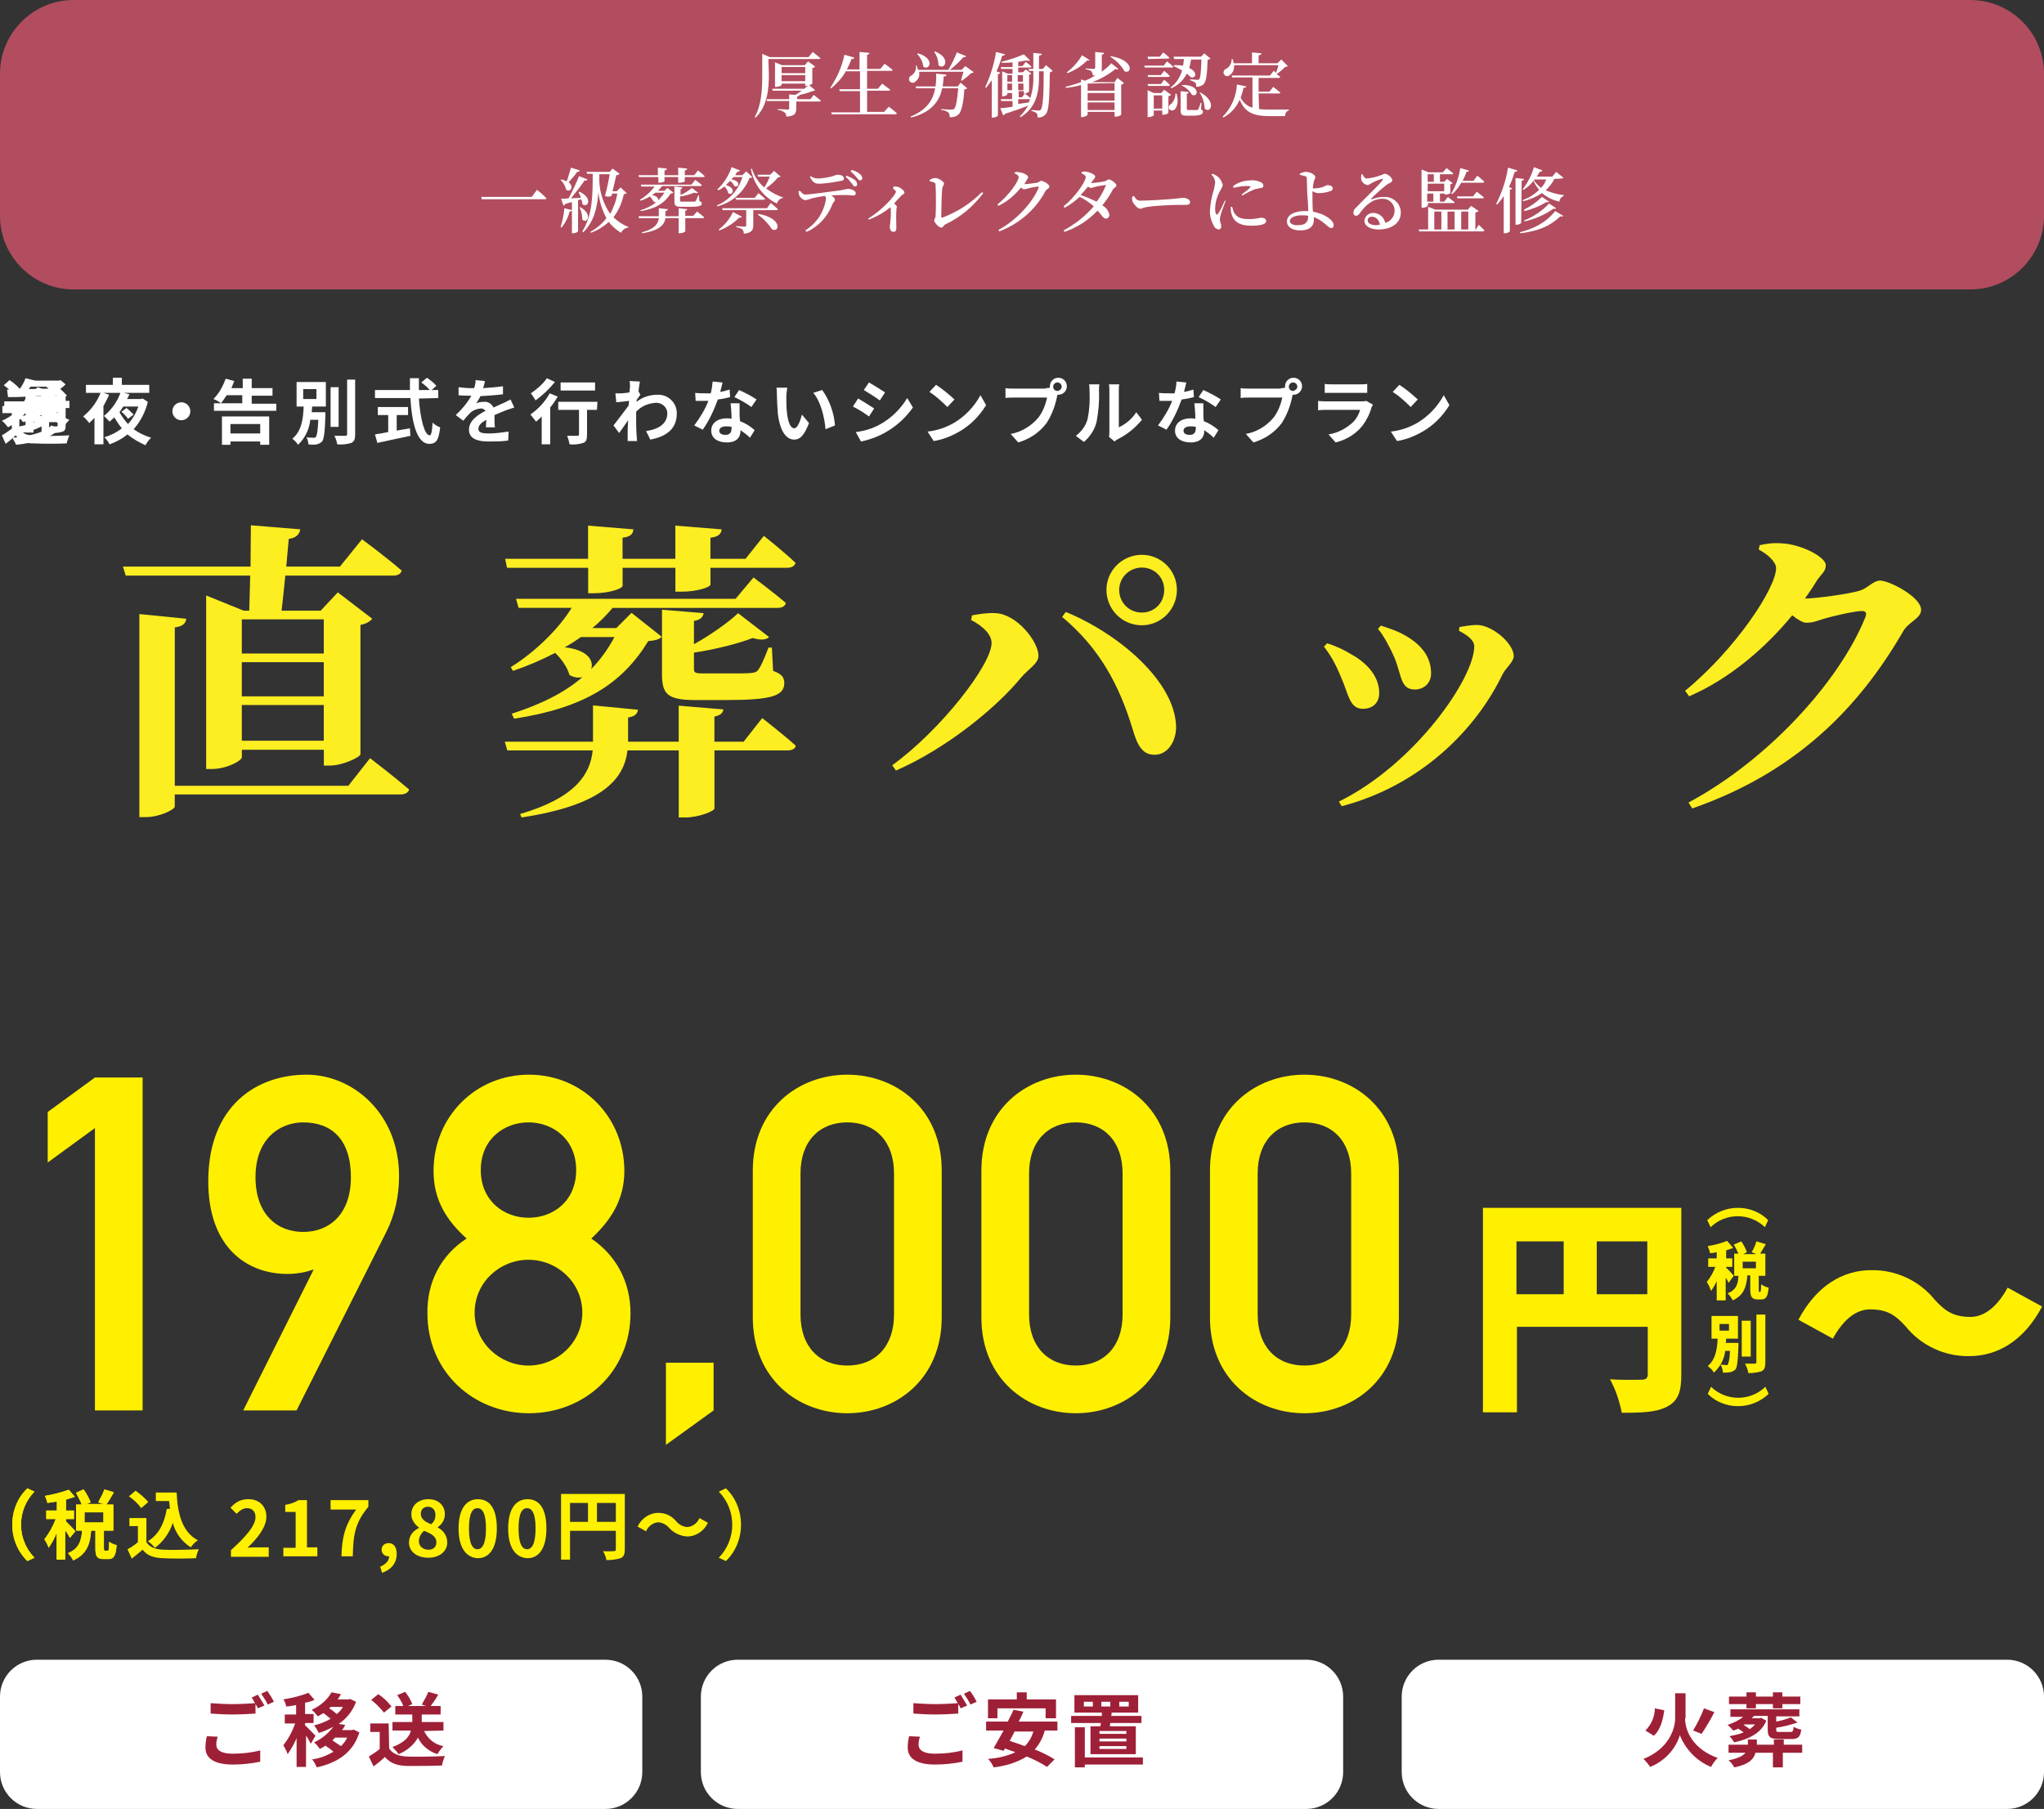 <?xml version="1.0" encoding="UTF-8"?><svg id="_レイヤー_1" xmlns="http://www.w3.org/2000/svg" width="432.8" height="383.1" viewBox="0 0 432.8 383.1"><rect x="0" y="0" width="432.8" height="383.1" fill="#333333" stroke="none"/><path d="m52.78,129.33c.07-2.1.13-4.73.2-7.43h-26.36l-.59-1.91h27.02c0-2.96.07-6.05.07-8.74l10.45.85c-.13,1.12-.99,1.84-2.43,2.04l-.53,5.85h11.37l4.67-5.78s5.26,3.88,8.41,6.64c-.2.72-.85,1.05-1.84,1.05h-22.81c-.26,2.63-.53,5.26-.79,7.43h8.28l3.62-3.88,7.3,5.59c-.39.53-1.25,1.05-2.5,1.31v27.41c-.07.59-3.75,2.37-6.44,2.37h-1.31v-3.35h-17.36v1.58c0,.72-3.16,2.5-6.38,2.5h-1.18v-36.75l7.95,3.22s1.18,0,1.18,0Zm25.57,31.23s5.13,3.94,8.28,6.64c-.2.72-.92,1.05-1.84,1.05h-47.79v2.56c0,.66-3.29,2.24-6.11,2.24h-1.38v-43l9.93.99c-.13.92-.59,1.58-2.43,1.84v33.53h36.75l4.6-5.85h-.01Zm-27.15-29.39v7.23h17.36v-7.23h-17.36Zm0,16.3h17.36v-7.23h-17.36v7.23Zm17.36,9.4v-7.56h-17.36v7.56h17.36Z" fill="#fcee21" stroke-width="0"/><path d="m161.4,152.08s4.4,3.42,7.1,5.85c-.13.72-.85.99-1.84.99h-15.38v12.29c0,.59-3.42,1.91-6.11,1.91h-1.45v-14.2h-10.85c-.72,5.98-5.13,11.57-22.42,14.2l-.33-.72c11.64-3.42,14.86-8.35,15.38-13.48h-18.08l-.53-1.84h18.67v-7.69l9.53.92c-.13.85-.66,1.45-2.1,1.64v5.13h10.72v-7.63l9.47.79c-.13.72-.53,1.25-1.91,1.51v5.33h6.18l3.94-5h.01Zm-54.04-31.82l-.39-1.91h17.55v-7.03l9.6.79c-.07.92-.59,1.58-2.3,1.77v4.47h11.18v-7.03l9.8.79c-.07.92-.66,1.58-2.37,1.77v4.47h7.43l3.88-4.87s4.21,3.35,6.71,5.72c-.2.72-.85,1.05-1.84,1.05h-16.17v3.55c0,.53-2.76,1.51-6.18,1.51h-1.25v-5.06h-11.18v3.81c0,.59-2.83,1.58-6.11,1.58h-1.18v-5.39h-17.18Zm52.2,2.04s4.21,3.16,6.84,5.39c-.13.72-.85,1.05-1.78,1.05h-34.91c-1.25,1.51-2.7,2.96-4.27,4.27h5.06l3.22-3.22,6.38,5.06c-.46.59-1.38.79-2.83.92-5.52,9.01-13.48,14.14-28.4,16.44l-.53-1.05c6.11-1.97,11.11-4.4,14.99-7.76-.79.2-1.78.13-2.76-.46-.39-1.58-1.71-3.42-3.02-4.67-2.89,1.51-5.98,2.83-8.94,3.81l-.46-.79c5-3.09,10.12-8.02,12.89-12.56h-11.24l-.53-1.91h46.48l3.81-4.54v.02Zm-36.55,12.62c-1.12.79-2.24,1.51-3.42,2.17,4.93.53,6.18,2.89,5.59,4.6,1.91-1.91,3.55-4.21,4.93-6.77,0,0-7.1,0-7.1,0Zm25.97-5.06c-.13.85-.72,1.45-2.04,1.64v4.93c3.55-1.97,7.36-4.67,9.34-6.57l6.57,5.06c-.59.59-1.71.72-3.48.2-3.02,1.18-7.96,2.43-12.43,3.09v3.42c0,.85.26.99,2.1.99h5.26c1.91,0,3.75,0,4.54-.07.72-.07,1.18-.13,1.58-.53.59-.66,1.45-2.56,2.3-4.87h.72l.26,4.93c1.84.66,2.37,1.38,2.37,2.56,0,2.76-2.69,3.62-12.56,3.62h-6.18c-6.05,0-7.16-1.25-7.16-5.59v-13.54l8.81.72h0Z" fill="#fcee21" stroke-width="0"/><path d="m205.62,131.31l.2-.99c1.31-.26,3.42-.59,5.06-.46,4.54.26,9.01,6.11,9.01,9.01,0,1.64-2.04,2.76-3.55,4.47-5.59,6.84-16.24,15.32-26.63,19.85l-.79-1.12c10.26-7.43,21.04-21.3,21.04-25.9,0-1.84-1.91-3.62-4.34-4.87h0Zm38.92,28.53c-2.7.07-3.75-2.1-4.73-5.46-2.83-9.34-7.03-17.16-14.92-23.73l.79-1.05c11.18,4.6,22.94,14.59,23.34,24.06.13,3.29-1.78,6.18-4.47,6.18h0Zm-10.26-34.91c0-4.08,3.35-7.43,7.49-7.43s7.43,3.35,7.43,7.43-3.29,7.49-7.43,7.49-7.49-3.35-7.49-7.49Zm2.7,0c0,2.69,2.1,4.8,4.8,4.8s4.73-2.1,4.73-4.8-2.1-4.73-4.73-4.73-4.8,2.1-4.8,4.73Z" fill="#fcee21" stroke-width="0"/><path d="m280.34,136.96l.66-.72c1.97.59,3.94,1.58,5.06,2.3,3.75,2.04,5.98,5,5.98,8.22,0,1.91-1.18,3.35-3.48,3.35-2.89,0-3.02-3.22-4.67-6.84-1.12-2.76-2.3-4.73-3.55-6.31h0Zm3.75,33.79l-.59-.99c16.04-7.89,28.66-26.1,28.66-32.87,0-1.25-1.31-2.3-3.22-3.29l.07-.79c.98-.2,2.56-.46,3.75-.46,3.35.07,7.76,4.01,7.76,6.57,0,1.31-1.71,2.5-2.43,4.01-5.59,11.57-17.22,23.4-33.99,27.81h-.01Zm7.69-37.54l.59-.72c2.04.66,3.68,1.18,5.52,2.3,3.09,1.84,5.13,4.34,5.13,7.82,0,2.24-1.71,3.42-3.42,3.42-3.09,0-2.76-2.89-4.34-6.77-.79-1.84-2.37-4.86-3.48-6.05h0Z" fill="#fcee21" stroke-width="0"/><path d="m393.89,125.06c1.64-.53,2.76-2.1,4.21-2.1,1.97,0,8.68,3.48,8.68,6.18,0,1.84-2.56,2.5-3.75,4.47-9.66,16.76-23.21,30.11-44.71,37.6l-.79-1.25c16.7-8.94,31.95-25.57,37.47-39.31.33-.92,0-1.25-.79-1.25-1.38,0-6.11,1.05-8.02,1.64-1.38.46-2.43.85-3.68.85-.79,0-1.84-.66-3.02-1.58-5.72,6.97-13.34,13.48-21.83,17.16l-.85-1.18c10.65-8.74,19.26-21.76,19.26-25.97,0-1.25-1.58-2.83-3.68-3.94l.2-.92c1.25-.26,2.43-.53,4.6-.4,4.34.2,9.4,2.96,9.4,4.6,0,1.45-.85,1.71-1.97,3.42-.72,1.25-1.58,2.43-2.43,3.68,2.3,0,9.86-1.05,11.7-1.71h0Z" fill="#fcee21" stroke-width="0"/><path d="m11.1,86.5c1,1,2.2,1.9,3.6,2.4-.4.4-.8.9-1.2,1.4-1.8-.9-3.3-2.2-4.4-3.8h-3c-.4.6-.8,1.1-1.3,1.6,1.1-.2,2.1-.6,3.1-1.2l1.4.7c-1.3.8-2.8,1.4-4.4,1.8-.2-.2-.4-.5-.6-.7-.8.7-1.7,1.3-2.6,1.8-.4-.5-.8-1-1.3-1.4,1.4-.6,2.6-1.4,3.6-2.6H.9v-1.5h4.2c.2-.3.3-.6.5-1-1.5.1-2.8.1-3.9.1l-.2-1.6h2.6c.5-.7,1-1.5,1.3-2.4l2,.5c-.4.6-.9,1.2-1.3,1.8,1.3,0,2.7-.1,4.2-.1-.4-.3-.7-.6-1.1-.9l1.4-.8c1.3.9,2.5,2,3.6,3.2l-1.5.9c-.3-.3-.6-.7-.9-1-1.4.1-2.8.1-4.2.2-.1.4-.3.7-.4,1h7.5v1.5l-3.6.1c0-.1,0,0,0,0Zm1.4,4.4c-1.9,2-5.3,2.9-9.1,3.3-.2-.5-.5-1-.8-1.5,3.5-.3,6.7-1,8.3-2.6,0,0,1.6.8,1.6.8Zm-2-1.6c-1.8,1.2-3.8,2.1-6,2.4-.2-.5-.6-.9-.9-1.3,1.9-.3,3.8-.9,5.5-1.8,0,0,1.4.7,1.4.7Z" fill="#fff" stroke-width="0"/><path d="m2.6,322.9c0-2.9,1.1-5.7,3.2-7.7l1.5.7c-3.8,3.9-3.8,10.1,0,14l-1.5.7c-2.1-2-3.2-4.8-3.2-7.7Z" fill="#fff000" stroke-width="0"/><path d="m14.8,325.7c-.3-.6-.6-1.1-1-1.6v6.2h-1.8v-5.7c-.4,1.1-1,2.2-1.7,3.2-.2-.6-.5-1.2-.9-1.8,1-1.3,1.8-2.7,2.4-4.3h-2v-1.8h2.3v-1.9c-.7.1-1.3.2-2,.3-.1-.5-.3-1-.5-1.5,1.7-.3,3.4-.7,5-1.3l1.3,1.5c-.6.2-1.3.4-1.9.6v2.3h1.7v1.8h-1.7v.5c.4.4,1.7,1.7,2,2.1l-1.2,1.4h0Zm8,2.8c.2,0,.3-.2.3-1.9.5.3,1,.6,1.6.7-.2,2.3-.6,2.9-1.7,2.9h-1.1c-1.4,0-1.7-.6-1.7-2.2v-3.8h-.9c-.2,2.8-.9,5-3.8,6.3-.3-.6-.7-1.1-1.1-1.5,2.4-1,2.8-2.7,3-4.8h-1.3v-5.5h1.2c-.3-.9-.8-1.7-1.2-2.5l1.6-.7c.6.8,1.1,1.8,1.5,2.7l-1,.4h3.8l-1.2-.4c.5-.9,1-1.8,1.3-2.7l2,.6c-.5.9-1.1,1.9-1.6,2.6h1.5v5.5h-2v3.8c0,.3.1.5.2.5h.6Zm-.9-8.2h-4v2.2h4v-2.2Z" fill="#fff000" stroke-width="0"/><path d="m4.1,90.8c.6,1,1.6,1.4,3.2,1.5,1.8.1,5.3,0,7.4-.1-.3.6-.4,1.1-.6,1.7-1.8.1-5,.1-6.9,0-1.5.1-2.9-.5-3.9-1.7-.6.6-1.3,1.2-2.1,1.8l-.8-1.8c.7-.4,1.4-.9,2.1-1.4v-3.3H.5v-1.5h3.6v4.8Zm-.8-6.8c-.7-.9-1.6-1.8-2.5-2.4l1.2-1.1c1,.6,1.8,1.4,2.6,2.3l-1.3,1.2Zm3.8,7.6h-1.7v-7.7h3.4c-.7-.3-1.4-.6-2-.9l1.2-1c.5.2,1.2.4,1.8.7.4-.2.8-.5,1.2-.8h-5.4v-1.3h6.9l.3-.1,1.1.9c-.8.8-1.7,1.4-2.7,2,.3.2.6.3.9.5h1.8v6.2c0,.7-.1,1.1-.6,1.3-.6.2-1.3.3-2,.3-.1-.5-.2-1-.4-1.4h1.1c.2,0,.2-.1.2-.2v-.7h-1.8v2.2h-1.6v-2.2h-1.7s0,2.2,0,2.2Zm0-6.4v.8h1.7v-.8h-1.7Zm1.7,2.9v-.8h-1.7v.8h1.7Zm3.4-2.9h-1.8v.8h1.8v-.8Zm0,2.9v-.8h-1.8v.8h1.8Z" fill="#fff" stroke-width="0"/><path d="m31.3,85.1c-.5,2.1-1.5,4.1-3,5.8,1.1.8,2.4,1.4,3.7,1.8-.5.5-.9,1-1.2,1.6-1.3-.6-2.6-1.3-3.8-2.3-1.1.9-2.4,1.6-3.8,2.1-.3-.6-.7-1.1-1.1-1.5,1.3-.4,2.6-1,3.7-1.9-.6-.7-1.1-1.5-1.6-2.3-.3.3-.7.6-1,.9-.4-.4-.8-.9-1.2-1.2,1.6-1.3,2.8-3,3.5-4.9h-3.6l1.2.4c-.3.8-.8,1.6-1.2,2.4v8.1h-1.9v-5.6c-.4.4-.8.8-1.1,1.1-.4-.5-.8-1-1.3-1.4,1.6-1.3,2.9-3,3.7-5h-3.1v-1.7h5.7v-1.5h1.9v1.5h5.8v1.7h-5.4l1.2.3c-.1.3-.3.7-.5,1h3l.3-.1s1.1.7,1.1.7Zm-5.2,1c-.3.4-.5.8-.8,1.2.5.9,1.1,1.7,1.8,2.5,1-1.1,1.7-2.3,2.2-3.7h-3.2Zm1,2.6c-.4-.6-.9-1.1-1.4-1.5l1.1-.8c.5.4,1,.9,1.5,1.4l-1.2.9Z" fill="#fff" stroke-width="0"/><path d="m38.4,85.2c1.1,0,1.9.9,1.9,1.9,0,1.1-.9,1.9-1.9,1.9-1.1,0-1.9-.9-1.9-1.9s.8-1.9,1.9-1.9Z" fill="#fff" stroke-width="0"/><path d="m58.5,85.4v1.6h-13.2v-1.6h6v-1.7h-3.3c-.4.6-.8,1.2-1.2,1.7-.5-.4-1.1-.7-1.6-.9,1.2-1.2,2-2.7,2.6-4.3l1.8.5c-.2.5-.4,1-.6,1.5h2.4v-2h1.9v2h4.4v1.6h-4.4v1.7h5.2s0-.1,0-.1Zm-11.5,2.8h10v6h-1.9v-.7h-6.3v.7h-1.8v-6Zm1.8,1.6v2h6.3v-2h-6.3Z" fill="#fff" stroke-width="0"/><path d="m68.9,87.3v.6c-.1,3.6-.3,5.1-.7,5.6-.3.3-.7.5-1.1.6-.6.1-1.2.1-1.8,0,0-.5-.2-1.1-.4-1.5.5.1,1,.1,1.5.1.2,0,.4,0,.5-.2.2-.3.4-1.2.5-3.6h-1.7c-.2,2-1.1,3.9-2.6,5.3-.3-.5-.7-.9-1.2-1.3,2-1.6,2.3-4.3,2.4-6.8h-1.5v-5.2h6.2v5.2h-2.9c0,.4-.1.8-.1,1.2,0,0,2.9,0,2.9,0Zm-4.7-2.8h2.8v-2.1h-2.8v2.1Zm7.5,5.9h-1.7v-8.4h1.7v8.4Zm3.5-10v11.6c0,1-.2,1.5-.8,1.8-1,.3-2,.4-3,.3-.1-.6-.3-1.3-.6-1.8h2.3c.3,0,.4-.1.4-.4v-11.5h1.7Z" fill="#fff" stroke-width="0"/><path d="m88.7,84.4c.3,4.4,1.2,7.8,2.3,7.8.3,0,.5-.8.6-2.7.4.4,1,.8,1.6,1-.3,2.8-.9,3.5-2.3,3.5-2.6,0-3.7-4.4-4-9.7h-7.5v-1.7h7.4v-2.5h1.9v2.5h2.3c-.5-.6-1.1-1.1-1.8-1.6l1.2-1c.7.5,1.4,1,2,1.7l-1,.9h1.4v1.7s-4.1.1-4.1.1Zm-4.7,6.8c.9-.2,1.9-.3,2.8-.5l.1,1.6c-2.5.5-5.1,1.1-7,1.5l-.5-1.8c.8-.1,1.8-.3,2.8-.5v-3.6h-2.2v-1.7h6.4v1.7h-2.4s0,3.3,0,3.3Z" fill="#fff" stroke-width="0"/><path d="m102.9,90.7c0-.4,0-1.1.1-1.8-1.1.6-1.7,1.2-1.7,1.9,0,.8.7,1,2.2,1,1.4,0,2.8-.2,4.2-.4l-.1,1.9c-1.4.2-2.8.2-4.2.2-2.3,0-4.1-.6-4.1-2.5s1.8-3.1,3.5-4c-.2-.3-.6-.5-1-.5-.9.1-1.7.4-2.3,1-.5.5-1,1.1-1.4,1.6l-1.6-1.2c1.3-1.2,2.4-2.5,3.3-4.1h-.2c-.6,0-1.7,0-2.5-.1v-1.7c.9.1,1.7.2,2.6.2h.7c.2-.6.3-1.1.3-1.7l2,.2c-.1.4-.2.9-.4,1.5,1.4-.1,2.8-.2,4.2-.4v1.7c-1.6.2-3.2.3-4.8.4-.2.5-.5,1-.9,1.5.5-.2,1.1-.3,1.7-.3.8-.1,1.6.4,2,1.2.8-.4,1.4-.6,2-.9s1.1-.5,1.6-.8l.8,1.7c-.6.2-1.2.4-1.8.6-.7.3-1.5.6-2.4,1,0,.8,0,1.9.1,2.6h-1.9v.2h0Z" fill="#fff" stroke-width="0"/><path d="m118.1,84c-.5.8-1,1.6-1.6,2.3v7.8h-1.8v-5.9c-.4.4-.8.8-1.2,1.1-.4-.5-.8-1.1-1.2-1.5,1.7-1.2,3.1-2.7,4.1-4.5l1.7.7Zm-.6-3.1c-1.2,1.5-2.6,2.8-4.1,3.9-.3-.5-.6-1-1-1.5,1.3-.9,2.5-1.9,3.4-3.2,0,0,1.7.8,1.7.8Zm8.9,5.9h-2.1v5.3c0,1-.2,1.5-.8,1.7-.9.3-1.9.4-2.9.3-.1-.6-.3-1.2-.5-1.8h2.1c.3,0,.4-.1.4-.3v-5.2h-4.4v-1.7h8.3l-.1,1.7Zm-.4-4.1h-7.3v-1.7h7.3v1.7Z" fill="#fff" stroke-width="0"/><path d="m135.6,83.6c-.2.3-.5.7-.8,1.1v.4c1.2-1,2.8-1.5,4.4-1.5,2.2-.1,4,1.6,4.1,3.7v.3c0,3-1.9,4.8-5.6,5.5l-.9-1.8c2.6-.4,4.5-1.5,4.5-3.8,0-1.2-1.1-2.2-2.3-2.2h-.1c-1.6.1-3.1.7-4.2,1.9v1.2c0,1.2,0,2.5.1,3.9,0,.3.1.8.1,1.1h-2v-1.1c0-1.2,0-2,.1-3.3-.6.9-1.4,2-1.9,2.7l-1.2-1.6c.8-1,2.3-3,3.2-4.2l.1-1c-.7.1-1.9.2-2.7.3l-.2-1.9h1.3c.4,0,1.1-.1,1.7-.2,0-.6.1-1,.1-1.1,0-.4,0-.9-.1-1.3l2.2.1c-.1.4-.2,1.2-.3,2.1l.4.7h0Z" fill="#fff" stroke-width="0"/><path d="m154.6,84.1c-.8.2-1.7.4-2.6.5-.8,2.2-1.8,4.4-3.2,6.4l-1.8-.9c1.2-1.6,2.3-3.4,3-5.2h-2.7l-.1-1.7c.7.1,1.3.1,2,.1h1.3c.2-.8.3-1.6.4-2.5l2.1.2c-.1.5-.3,1.2-.5,2,.7-.1,1.3-.3,2-.5l.1,1.6Zm2,1.3v1.9c0,.4,0,1.1.1,1.9,1.1.4,2.2,1.1,3.1,1.9l-1,1.6c-.6-.6-1.3-1.1-2-1.6v.1c0,1.4-.8,2.5-2.9,2.5-1.8,0-3.3-.8-3.3-2.5,0-1.5,1.2-2.6,3.3-2.6.3,0,.7,0,1,.1,0-1.1-.1-2.4-.2-3.3h1.9,0Zm-1.7,5c-.4-.1-.8-.1-1.2-.1-.9,0-1.4.4-1.4.9,0,.6.5.9,1.3.9,1,0,1.3-.6,1.3-1.4v-.3h0Zm4.2-4.2c-1.1-.8-2.3-1.5-3.6-2.1l1-1.5c1.3.6,2.5,1.2,3.7,2l-1.1,1.6h0Z" fill="#fff" stroke-width="0"/><path d="m166.5,84c0,1,0,2.1.1,3.1.2,2.1.7,3.6,1.6,3.6.7,0,1.3-1.7,1.6-2.9l1.5,1.8c-1,2.6-1.9,3.5-3.1,3.5-1.6,0-3-1.5-3.5-5.5-.1-1.4-.2-3.1-.2-4,0-.5,0-1-.1-1.5h2.3c-.1.7-.2,1.3-.2,1.9h0Zm10.3,6.1l-2,.8c-.2-2.4-1-5.9-2.6-7.7l1.9-.6c1.5,2.1,2.5,4.8,2.7,7.5h0Z" fill="#fff" stroke-width="0"/><path d="m185.1,86.5l-1.1,1.7c-1.1-.8-2.2-1.5-3.4-2.1l1.1-1.7c.9.5,2.6,1.6,3.4,2.1Zm1.2,3.4c2.4-1.3,4.4-3.3,5.8-5.6l1.2,2c-2.6,3.7-6.5,6.3-11,7.2l-1.1-2c1.7-.2,3.5-.7,5.1-1.6Zm1.1-6.8l-1.1,1.7c-.8-.6-2.4-1.6-3.4-2.2l1.1-1.6c.9.5,2.6,1.6,3.4,2.1h0Z" fill="#fff" stroke-width="0"/><path d="m202.1,89.5c2.3-1.4,4.2-3.4,5.5-5.8l1.2,2.1c-1.4,2.3-3.3,4.2-5.5,5.5-1.7,1-3.6,1.8-5.6,2.1l-1.3-2c2-.2,4-.9,5.7-1.9h0Zm0-4.9l-1.5,1.6c-1.2-1.2-2.4-2.3-3.8-3.2l1.4-1.5c1.4.9,2.7,2,3.9,3.1h0Z" fill="#fff" stroke-width="0"/><path d="m221.4,82.2c.3,0,.6,0,.9-.1v-.3c0-1,.8-1.8,1.8-1.8s1.8.8,1.8,1.8-.8,1.8-1.8,1.8h-.2l-.1.5c-.4,1.9-1.1,3.8-2.2,5.5-1.5,2-3.6,3.4-6,4.1l-1.6-1.8c2.3-.4,4.4-1.7,5.9-3.5.9-1.2,1.5-2.7,1.8-4.2h-7c-.7,0-1.4,0-1.8.1v-2.1c.6.1,1.2.1,1.8.1h6.7v-.1h0Zm3.4-.3c0-.5-.4-.9-.9-.9s-.9.4-.9.9.4.9.9.9h0c.6-.1.9-.5.9-.9Z" fill="#fff" stroke-width="0"/><path d="m227.8,92.3c1.2-.9,2.1-2.1,2.5-3.6.4-2,.5-3.9.4-5.9,0-.5,0-.9-.1-1.4h2.2c-.1.4-.1.9-.1,1.4.1,2.2-.1,4.3-.5,6.5-.4,1.7-1.4,3.2-2.7,4.3l-1.7-1.3h0Zm7,.2c.1-.4.1-.7.1-1.1v-8.7c0-.4,0-.9-.1-1.3h2.2c-.1.4-.1.9-.1,1.3v7.8c1.5-.7,2.8-1.8,3.7-3.2l1.2,1.6c-1.4,1.7-3.1,3.1-5.1,4.1-.2.1-.5.3-.7.5l-1.2-1h0Z" fill="#fff" stroke-width="0"/><path d="m252.8,84.1c-.8.2-1.7.4-2.6.5-.8,2.2-1.8,4.4-3.2,6.4l-1.8-.9c1.2-1.6,2.3-3.4,3-5.2h-2.7l-.1-1.7c.7.1,1.3.1,2,.1h1.3c.2-.8.4-1.6.4-2.5l2.1.2c-.1.5-.3,1.2-.5,2,.7-.1,1.3-.3,2-.5l.1,1.6Zm2,1.3v1.9c0,.4,0,1.1.1,1.9,1.1.4,2.2,1.1,3.1,1.9l-1,1.6c-.6-.6-1.3-1.1-2-1.6v.1c0,1.4-.8,2.5-2.9,2.5-1.8,0-3.3-.8-3.3-2.5,0-1.5,1.2-2.6,3.3-2.6.3,0,.7,0,1,.1,0-1.1-.1-2.4-.2-3.3h1.9Zm-1.6,5c-.4-.1-.8-.1-1.2-.1-.9,0-1.4.4-1.4.9,0,.6.5.9,1.3.9,1,0,1.3-.6,1.3-1.4v-.3h0Zm4.2-4.2c-1.1-.8-2.3-1.5-3.6-2.1l1-1.5c1.3.6,2.5,1.2,3.7,2l-1.1,1.6Z" fill="#fff" stroke-width="0"/><path d="m271.2,82.2c.3,0,.6,0,.9-.1v-.3c0-1,.8-1.8,1.8-1.8s1.8.8,1.8,1.8-.8,1.8-1.8,1.8h-.2l-.1.5c-.4,1.9-1.1,3.8-2.2,5.5-1.5,2-3.6,3.4-6,4.1l-1.6-1.8c2.3-.4,4.4-1.7,5.9-3.5.9-1.2,1.5-2.7,1.8-4.2h-7c-.7,0-1.4,0-1.8.1v-2.1c.6.1,1.2.1,1.8.1h6.7v-.1h0Zm3.5-.3c0-.5-.4-.9-.9-.9s-.9.4-.9.9.4.9.9.9h0c.5-.1.9-.5.9-.9Z" fill="#fff" stroke-width="0"/><path d="m290.7,85.7c-.1.2-.2.4-.3.6-.4,1.5-1.2,3-2.2,4.2-1.4,1.6-3.3,2.7-5.4,3.2l-1.5-1.7c2-.3,3.8-1.3,5.2-2.6.7-.7,1.2-1.6,1.5-2.6h-7.2c-.4,0-1.1,0-1.7.1v-2c.6.1,1.3.1,1.7.1h7.4c.4,0,.7,0,1.1-.1l1.4.8Zm-10.2-4.4c.5.1,1,.1,1.6.1h5.8c.5,0,1.1,0,1.6-.1v1.9h-9v-1.9h0Z" fill="#fff" stroke-width="0"/><path d="m300.2,89.5c2.3-1.4,4.2-3.4,5.5-5.8l1.2,2.1c-1.4,2.3-3.3,4.2-5.5,5.5-1.7,1-3.6,1.8-5.6,2.1l-1.3-2c2-.2,4-.9,5.7-1.9h0Zm0-4.9l-1.5,1.6c-1.2-1.2-2.4-2.3-3.8-3.2l1.4-1.5c1.4.9,2.7,2,3.9,3.1h0Z" fill="#fff" stroke-width="0"/><path d="m15.6,0h401.6c8.6,0,15.6,7,15.6,15.6v30.1c0,8.6-7,15.6-15.6,15.6H15.6c-8.6,0-15.6-7-15.6-15.6V15.6C0,7,7,0,15.6,0Z" fill="#b14d5f" stroke-width="0"/><path d="m162.8,15.8c0,2.7-.2,6.6-2.8,9.1l-.2-.1c1.5-2.7,1.6-6,1.6-9v-4.4l1.6.7h8.2l.9-1.1s1,.8,1.6,1.3c0,.2-.2.2-.4.2h-10.6l.1,3.3h0Zm9.5,4.3s.9.7,1.5,1.2c0,.2-.2.2-.4.2h-4.8v1.5c0,1-.3,1.6-2.1,1.7,0-.3-.1-.7-.4-.9-.4-.3-.9-.5-1.4-.5v-.2s1.8.1,2.1.1.3-.1.3-.3v-1.5h-4.7l-.1-.4h4.8v-1l1.3.1c.5-.3,1-.6,1.4-.9h-6.2l-.1-.4h6.8l.8-.7c-.1,0-.3.1-.4.1h-.2v-.5h-5v.3c0,.1-.6.4-1.2.4h-.2v-5.2l1.5.6h4.8l.7-.8,1.5,1.1c-.2.2-.4.3-.6.3v3.3c-.2.2-.5.3-.7.3l1.3,1.1c-.2.1-.4.2-.6.2-.7.3-1.7.6-2.7.8,0,.2-.2.3-.5.3v.6h2.8l.7-.9h0Zm-6.8-5.9v1.3h5v-1.3h-5Zm5,3v-1.3h-5v1.3h5Z" fill="#fff" stroke-width="0"/><path d="m188.2,22.6s1.1.8,1.7,1.4c0,.2-.2.2-.4.2h-13.4l-.1-.4h6.1v-4.5h-4.3l-.1-.4h4.4v-3.8h-3c-.8,1.4-1.9,2.6-3.1,3.6l-.2-.1c1.4-2.1,2.5-4.5,3-7l2.1.6c-.1.2-.2.3-.6.3-.3.8-.6,1.5-1,2.2h2.7v-3.7l2.1.2c0,.2-.2.4-.5.4v3h2.8l.9-1.1s1,.7,1.7,1.3c0,.2-.2.2-.4.2h-5v3.8h2.3l.9-1.1s1,.8,1.7,1.3c0,.2-.2.2-.4.2h-4.5v4.5h3.6s1-1.1,1-1.1Z" fill="#fff" stroke-width="0"/><path d="m206.2,15.3c-.2.1-.4.2-.6.2-.6.6-1.2,1.1-1.9,1.6l-.2-.1c.2-.6.3-1.2.5-1.8h-9.4c.2.8-.1,1.6-.8,2.1-.3.3-.8.3-1.1,0s-.3-.8,0-1.1c.1-.1.2-.2.3-.2.7-.5,1.1-1.3.9-2.1h.2c.1.3.2.6.3.9h6.4c.7-1.2,1.3-2.4,1.8-3.7l2,.8c-.1.1-.3.3-.6.2-.9,1-1.8,1.9-2.9,2.7h2.5l.8-.8s1.8,1.3,1.8,1.3Zm-2.8,2.2l1.4,1.2c-.2.2-.4.2-.6.2-.2,3-.6,4.8-1.3,5.4-.5.4-1.2.6-1.8.5,0-.4-.1-.7-.3-1-.5-.3-1-.5-1.5-.5v-.2c.7.1,1.8.1,2.1.1.2,0,.4,0,.6-.1.4-.3.7-2,.9-4.4h-3.4c-.6,2.8-2.3,5.1-6.6,6.2l-.1-.2c3.4-1.4,4.8-3.5,5.2-6h-4l-.1-.4h4.2c.1-.9.2-1.8.1-2.7l2.2.2c0,.3-.2.4-.6.4,0,.7-.1,1.4-.2,2.1h3.2l.6-.8h0Zm-9-6.2c3.7,1.1,2.4,3.8,1.1,2.8-.1-1-.6-1.9-1.3-2.7l.2-.1Zm3.6-.4c3.5,1.4,2,4.1.7,2.9,0-1-.3-2-.9-2.8l.2-.1Z" fill="#fff" stroke-width="0"/><path d="m212.8,11.5c0,.2-.2.3-.6.3-.3,1.1-.7,2.2-1.2,3.3l.8.3c-.1.2-.3.3-.5.3v8.8c-.3.3-.7.4-1.1.4h-.2v-7.9c-.4.5-.8,1.1-1.2,1.6l-.2-.1c1.1-2.4,1.9-4.9,2.3-7.5l1.9.5Zm10.1,3.5c-.2.2-.4.3-.6.3-.1,5.9-.2,8.2-.9,8.9-.4.5-1,.7-1.7.7,0-.3,0-.7-.2-.9-.3-.3-.7-.4-1.1-.5v-.2c.5,0,1.2.1,1.5.1.2,0,.4,0,.5-.2.4-.5.6-2.9.6-8.1h-1v1.4c0,3.2-.7,6.4-3.9,8.3l-.2-.1c.7-.7,1.3-1.5,1.8-2.3-1.1.4-2.7,1-4.9,1.7-.1.2-.2.3-.4.3l-.6-1.5c.5,0,1.5-.1,2.6-.3v-1.2h-2.4l-.1-.4h2.4v-1.3h-1v.3c0,.1-.5.4-.9.4h-.2v-5.3l1.2.5h1v-1h-2.4l-.1-.4h2.5v-1c-.8.1-1.5.1-2.3.1l-.1-.2c1.6-.4,3.2-.9,4.8-1.6l1.3,1.3c-.1.1-.4.1-.8,0-.5.1-1.1.2-1.7.3v.9h.9l.7-.9s.8.6,1.2,1c0,.2-.2.2-.4.2h-2.4v1h1l.6-.6,1.2.9c-.1.1-.3.2-.5.2v3.6c-.3.2-.6.4-.9.4h-.2v-.5h-1.1v1.3h.7l.6-.8c.4.3.8.6,1.2,1,0,.2-.2.2-.4.2h-2.2v1c.7-.1,1.5-.2,2.2-.3v.1c.7-1.8,1.1-3.7,1-5.7v-1.1h-.9l-.1-.4h1v-3.4l1.8.2c0,.2-.2.3-.6.4v2.8h.8l.7-.8,1.4,1.2h0Zm-9.6.9v1.4h1v-1.4h-1Zm1,3.2v-1.4h-1v1.4h1Zm1.2-3.2v1.4h1.1v-1.4s-1.1,0-1.1,0Zm1.2,3.2v-1.4h-1.1v1.4h1.1Z" fill="#fff" stroke-width="0"/><path d="m236.6,16.5l1.4,1.1c-.2.2-.4.3-.6.3v6.4c-.3.3-.8.4-1.2.4h-.2v-1h-5.7v.6c0,.1-.6.5-1.2.5h-.2v-6.8c-1,.3-2.1.5-3.2.6l-.1-.2c1.1-.3,2.2-.6,3.3-1v-.6l.8.3c.8-.3,1.6-.7,2.3-1.2-.2,0-.4.1-.6.1,0-.3-.1-.6-.3-.9-.3-.2-.7-.4-1.2-.4v-.2s1.4.1,1.7.1c.2,0,.3-.1.3-.3v-3.3l1.9.2c0,.2-.2.3-.5.4v2.8c0,.3,0,.6-.1.8.8-.5,1.5-1.1,2.1-1.8l1.5,1.2c-.1.1-.3.2-.6,0-1.5,1.2-3.2,2.2-5,2.8h4.8l.6-.9Zm-5.9-3.8c-.1.1-.2.2-.5.1-1.2,1.2-2.6,2.1-4.2,2.7l-.1-.2c1.3-1,2.4-2.2,3.2-3.6,0,0,1.6,1,1.6,1Zm-.4,5v1.5h5.7v-1.6l-5.7.1Zm0,3.6h5.7v-1.6h-5.7v1.6Zm5.7,2v-1.6h-5.7v1.6h5.7Zm-.8-11.4c5,.8,4.5,3.9,2.9,3.2-.7-1.3-1.8-2.3-3-3.1l.1-.1Z" fill="#fff" stroke-width="0"/><path d="m247.1,13s.8.6,1.3,1.1c-.1.2-.2.3-.4.2h-5.6l-.1-.4h4.1s.7-.9.7-.9Zm-4-.5l-.1-.5h2.6l.7-.9s.8.6,1.3,1.1c0,.2-.2.2-.4.2,0,0-4.1.1-4.1.1Zm2.7,3.4l.7-.9s.8.6,1.2,1.1c0,.1-.2.2-.4.2h-4.2l-.1-.4s2.8,0,2.8,0Zm-2.7,2.3l-.1-.4h2.8l.7-.9s.8.6,1.2,1.1c0,.2-.2.2-.4.2,0,0-4.2,0-4.2,0Zm4.9,1.9c-.2.1-.4.2-.6.3v3.5c-.3.3-.7.4-1.1.4h-.2v-.9h-1.8v1c0,.1-.6.4-1.1.4h-.2v-5.7l1.3.6h1.6l.6-.7,1.5,1.1Zm-1.9,2.9v-2.8h-1.8v2.8h1.8Zm3-3.2c.5,1.6.2,2.7-.3,3.3-.2.3-.6.4-1,.2s-.4-.6-.2-1c.1-.1.2-.2.4-.3.6-.6.9-1.4.9-2.2h.2Zm-.5-7.4l-.1-.4h5.8l.7-.7,1.3,1.1c-.2.2-.4.2-.6.3-.1,3.2-.3,4.6-.9,5.2-.4.3-1,.5-1.5.5,0-.3,0-.6-.2-.9-.3-.2-.7-.4-1.1-.5v-.2c.4,0,1.2.1,1.5.1.2,0,.3,0,.4-.1.3-.3.4-1.6.5-4.2h-2.2c-.1.6-.2,1.2-.4,1.8,1.8.8,1.5,2.2.4,2-.3-.3-.6-.6-.9-.8-.7,1.4-1.9,2.5-3.3,3.1l-.1-.2c1.2-.9,2-2.2,2.4-3.6-.6-.3-1.1-.6-1.8-.9l.1-.2c.6,0,1.2,0,1.9.1.1-.4.1-.9.2-1.4h-2.1v-.1h0Zm5.7,10.8c.4.1.4.3.4.5,0,.5-.5.8-2.3.8h-1.1c-1.1,0-1.3-.3-1.3-1.1v-4.1l1.7.2c0,.2-.2.3-.4.4v3.2c0,.13.13.2.4.2h1.7c.1,0,.2,0,.3-.1.2-.5.4-.9.5-1.4h.2l-.1,1.4h0Zm-4-5.2c3.9-.1,3.5,2.7,2.1,2.1-.5-.9-1.3-1.6-2.2-2l.1-.1h0Zm3.9,1.6c3.5,1.9,2.1,4.6.9,3.4-.1-1.2-.4-2.4-1.1-3.4h.2Z" fill="#fff" stroke-width="0"/><path d="m266.6,23.1c.8.1,1.7.1,2.5.1h3.8v.2c-.5.1-.8.6-.8,1.2h-3.1c-3.5,0-5.4-.7-6.5-3.5-.7,1.6-1.9,3-3.5,3.8l-.1-.2c1.8-1.8,2.9-4.3,3-6.8l2,.4c0,.2-.2.3-.6.3-.1.7-.4,1.4-.6,2.1.5,1,1.4,1.8,2.5,2.1v-6.4h-4.3l-.1-.4h8.1l.8-1s.2.1.5.4c.2-.5.4-1.1.5-1.6h-9.4c.1.8-.2,1.6-.9,2.1-.3.3-.8.3-1.1,0-.3-.3-.3-.8,0-1.1.1-.1.2-.2.3-.2.8-.4,1.2-1.3,1.2-2.1h.2c.1.3.2.6.2.9h3.9v-2.3l2,.2c0,.2-.2.4-.6.4v1.7h4l.8-.8,1.4,1.4c-.2.1-.4.2-.6.2-.6.6-1.2,1.1-1.8,1.5.3.2.6.4.8.6,0,.1-.2.2-.4.2h-4.2v2.9h2.3l.8-1s.9.7,1.5,1.2c0,.2-.2.2-.4.2h-4.2l.1,3.3h0Z" fill="#fff" stroke-width="0"/><path d="m112.6,41.7l1.1-1.5s1.3,1,2,1.8c0,.2-.2.2-.5.2h-13.2l-.1-.5h10.7Z" fill="#fff" stroke-width="0"/><path d="m122.8,36.1c-.1.2-.3.3-.6.3-.5.8-1.2,1.5-1.8,2.2,1.2.9.4,2.2-.5,1.6-.2-.8-.6-1.5-1.2-2.1l.1-.1c.4.1.8.2,1.2.4.3-.8.6-1.9.9-2.9l1.9.6Zm-.1,4.5c3,1.4,1.7,3.6.6,2.6,0-.3-.1-.7-.2-1-.2.1-.5.1-.7.2v6.6c-.3.3-.7.4-1.1.4h-.2v-4.8c-.1.1-.3.2-.5.2-.3,1.3-.9,2.4-1.7,3.4l-.2-.1c.4-1.3.7-2.7.8-4l1.6.4v-1.7c-.4.1-.9.2-1.4.4-.1.2-.2.3-.4.3l-.5-1.4c.4,0,.9,0,1.6-.1.8-1.5,1.7-3.4,2.2-4.7l1.8.7c-.1.2-.3.3-.6.2-.9,1.3-1.9,2.6-2.9,3.8.6,0,1.4-.1,2.1-.1-.1-.4-.3-.8-.5-1.2,0,0,.2-.1.2-.1Zm.2,3.3c2.7,1.5,1.4,3.6.4,2.6,0-.9-.2-1.8-.6-2.6h.2Zm9.8-3c-.1.1-.3.2-.6.2-.4,1.8-1.1,3.5-2.2,4.9.9.9,2,1.6,3.2,2.1l-.1.1c-.7.1-1.2.5-1.5,1.1-1-.6-1.9-1.4-2.6-2.3-1.1,1-2.4,1.8-3.8,2.3l-.1-.2c1.3-.7,2.5-1.7,3.4-2.9-.9-1.7-1.5-3.6-1.7-5.5-.2,3.2-.9,6.2-3.2,8.5l-.2-.2c2.2-3.5,2.2-7.8,2.2-12.2h-1.2l-.1-.4h4.9l.6-.7,1.5,1.1c-.2.2-.4.3-.7.3-.2.8-.5,2.2-.8,3.4h.9l.8-.8s1.3,1.2,1.3,1.2Zm-5.8-4v1.5c.1,2.5.9,4.8,2.3,6.9.7-1.3,1.3-2.8,1.5-4.3h-1.1l-.1.5c-.4.2-.9.2-1.4,0,.4-1.5.8-3.3,1-4.6,0,0-2.2,0-2.2,0Z" fill="#fff" stroke-width="0"/><path d="m135.3,37.5l-.1-.4h4.1v-1.6l1.9.2c0,.2-.2.4-.5.4v1h2.9v-1.6l1.9.2c0,.2-.2.4-.5.4v1h2l.8-1s.9.7,1.4,1.2c0,.2-.2.2-.4.2h-3.8v.9c0,.1-.5.3-1.2.3h-.2v-1.2h-2.9v.9c0,.1-.6.3-1.1.3h-.2v-1.2h-4.1,0Zm12.3,7.3s.9.7,1.5,1.2c0,.2-.2.2-.4.2h-3.6v2.8c0,.1-.6.4-1.1.4h-.3v-3.2h-2.8c-.2,1.3-1.1,2.6-4.9,3.2l-.1-.2c2.7-.7,3.5-1.8,3.6-3h-4.2l-.1-.4h4.3v-1.7l1.9.2c0,.2-.1.3-.5.4v1.1h2.8v-1.7l1.8.2c0,.2-.1.3-.4.3v1.1h1.7s.8-.9.8-.9Zm-.4-6.7s.9.6,1.4,1.1c0,.2-.2.2-.4.2h-8c-.3.4-.6.7-.9,1h1.4l.6-.6,1.3,1c-.2.1-.4.2-.6.2-1.3,2-3.1,3.2-6.3,3.7l-.1-.2c1.2-.3,2.4-.9,3.4-1.7-.2.1-.4,0-.6-.1-.2-.4-.5-.8-.8-1.1-.6.4-1.3.7-2,.9l-.1-.2c1.2-.7,2.3-1.7,3.1-2.8h-2.8l-.1-.4h10.7l.8-1h0Zm-8.4,2.7c-.3.2-.5.4-.8.5,1.2.2,1.5.8,1.3,1.2.5-.5,1-1.1,1.4-1.7h-1.9Zm5.7-1.1c0,.2-.2.3-.4.4v1.2c.9-.4,1.7-.9,2.4-1.5l1.3,1c-.1.1-.4.2-.8,0-1,.4-2,.7-3,.8v.9c0,.2.1.2.5.2h2.5c.1,0,.2,0,.3-.1.2-.4.4-.8.5-1.2h.2l.1,1.2c.4.1.5.3.5.5,0,.5-.5.7-2.8.7h-1.5c-1.3,0-1.5-.3-1.5-1.1v-3.2s1.7.2,1.7.2Z" fill="#fff" stroke-width="0"/><path d="m159.3,37.5c-.1.1-.3.2-.6.2-1.2,3-3.7,5.2-6.8,6l-.1-.2c2.6-1.1,4.6-3.3,5.4-6h-1.9c-.1.2-.3.3-.4.5,2.1.3,1.5,1.9.6,1.4-.2-.4-.5-.8-.9-1.1-.3.3-.6.6-.9.9,2.3.6,1.4,2.4.5,1.7-.1-.5-.4-1-.8-1.4-.4.3-.8.6-1.3.8l-.2-.2c1.4-1.3,2.4-2.9,3-4.7l1.8.7c-.1.2-.4.3-.6.3-.1.2-.3.4-.4.7h1.5l.8-.8,1.3,1.2h0Zm-2.2,8.4c-.1.1-.2.2-.6.2-1.2,1.2-2.6,2.1-4.2,2.7l-.1-.2c1.3-1,2.3-2.2,3-3.7l1.9,1h0Zm6.1-2.9s.9.7,1.5,1.3c0,.2-.2.2-.4.2h-4.8v3.2c0,1-.3,1.6-2,1.8,0-.3-.1-.7-.3-.9-.4-.3-.8-.4-1.3-.5v-.2s1.5.1,1.8.1.3-.1.3-.3v-3.2h-5l-.1-.4h9.5s.8-1.1.8-1.1Zm-7.5-1.1h4.1l.8-1s.9.7,1.4,1.2c0,.2-.2.2-.4.2h-5.7l-.2-.4h0Zm9.6-4.5c-.1.1-.3.1-.6.2-.7.9-1.6,1.6-2.5,2.3,1.1.8,2.3,1.5,3.6,1.9v.1c-.6.1-1.1.6-1.3,1.2-2.9-1.4-4.9-4.1-5.5-7.3l.2-.1c.5,1.6,1.4,2.9,2.6,4,.5-.7.9-1.5,1.2-2.3h-2.5l-.1-.4h2.7l.8-.8,1.4,1.2h0Zm-4.7,7.9c5.1.9,4.5,4,2.9,3.3-.8-1.2-1.8-2.3-3-3.1l.1-.2Z" fill="#fff" stroke-width="0"/><path d="m169.5,40.5c.3.4.6.7,1,.7,1,0,5.2-.6,7.5-.9.5-.1,1-.2,1.5-.3.8,0,1.7.4,1.7.9,0,.4-.2.5-.5.5s-1-.1-1.8-.1c-.7,0-1.7,0-2.9.1.5.3.8.6.8.9s-.4.5-.6,1.1c-1,2.5-2.9,4.6-5.4,5.7l-.3-.3c2.4-1.5,4-3.9,4.4-6.7,0-.2-.1-.4-.2-.6-.9.1-1.9.3-2.8.5-.4.2-.9.3-1.4.4-.6-.1-1.1-.6-1.3-1.1-.1-.3-.1-.6-.1-.9l.4.1h0Zm2.1-3.2c.5.3,1,.5,1.6.5.9,0,1.9-.2,2.8-.4.8-.2,1-.4,1.3-.4.8,0,1.4.3,1.4.8,0,.3-.2.5-.6.5-1.6.3-3.2.6-4.8.6-.9,0-1.3-.5-1.8-1.4,0,0,.1-.2.1-.2Zm7.6-.1c.6.2,1.2.5,1.8.9.3.2.4.5.5.9,0,.3-.2.5-.5.5h0c-.2,0-.4-.3-.6-.6-.4-.5-.8-1-1.3-1.4,0,0,.1-.3.1-.3Zm1.1-1.2c.6.1,1.2.4,1.7.8.3.2.5.5.6.9,0,.2-.1.4-.4.5h-.1c-.3,0-.4-.3-.7-.6-.4-.5-.8-.9-1.3-1.3,0,0,.2-.3.2-.3Z" fill="#fff" stroke-width="0"/><path d="m189.2,39.5c.3,0,.7,0,1,.1.6.2,1.3.8,1.3,1.2,0,.3-.3.3-.6.6-.4.4-1,1-1.6,1.7.4.3.6.5.6.7s-.1.4-.1.7c-.1,1.6,0,3.2,0,3.8,0,.5-.2.8-.6.8-.6,0-.8-.6-.8-1.1,0-.2.1-.5.1-.8.1-1,.2-2,.1-2.9,0-.1,0-.3-.1-.4-1.3,1.1-2.9,2-4.5,2.6l-.2-.2c2.9-1.7,5.9-5,5.9-5.7,0-.2-.3-.5-.6-.6l.1-.5h0Z" fill="#fff" stroke-width="0"/><path d="m196.8,38.1c.4-.2.8-.4,1.2-.4.8,0,1.9.8,1.9,1.2,0,.3-.4.6-.4,1.1-.1.8-.2,4.5-.2,5.9,0,.2.1.2.2.2,3.2-1.2,6-3,8.4-5.4l.3.2c-2.1,2.8-4.8,5.1-8,6.6-.5.3-.5.7-.9.7-.5,0-1.5-1.1-1.5-1.5,0-.3.3-.5.3-1,.1-1.1.1-5.3,0-6.5,0-.4-.1-.6-1.2-.8l-.1-.3Z" fill="#fff" stroke-width="0"/><path d="m216.8,39c.9,0,1.9-.2,2.8-.3.4-.1.6-.4.9-.4.4,0,1.7.7,1.7,1.2,0,.4-.5.5-.8.9-2.1,4-5.6,7-9.8,8.6l-.2-.3c3.8-2,7.3-5.9,8.5-8.9.1-.2,0-.3-.1-.3-.7.1-1.4.2-2.1.4-.3.1-.6.2-.8.2-.3,0-.5-.2-.7-.4-1.3,1.6-2.9,3-4.8,3.9l-.2-.3c2.4-1.9,4.5-4.9,4.5-5.8,0-.3-.4-.6-.9-.8l.1-.2c.3-.1.7-.1,1,0,.8.1,1.8.6,1.8,1,0,.3-.2.4-.4.8-.2.3-.3.6-.5.8v-.1Z" fill="#fff" stroke-width="0"/><path d="m229.1,36.4c.3-.1.7-.1,1,0,.8.1,1.8.6,1.8,1,0,.3-.2.4-.5.8-.1.2-.3.4-.4.6,1-.1,1.9-.2,2.9-.4.4-.1.6-.4.9-.4.4,0,1.6.8,1.6,1.3,0,.3-.6.5-.8.9-.6,1.2-1.4,2.3-2.2,3.3.8.4,1.3,1.1,1.5,2,0,.4-.2.7-.6.8h-.1c-.6,0-.8-.6-1.8-1.7-1.9,2-4.3,3.6-7,4.5l-.2-.3c2.4-1.3,4.6-3,6.4-5.1-.9-.8-1.9-1.5-3-2-1,.9-2,1.7-3.2,2.3l-.2-.3c2.3-1.8,4.7-5.2,4.7-6.2,0-.3-.4-.6-.9-.8,0,0,.1-.3.1-.3Zm4.9,2.8c-.7.1-1.5.2-2.2.4-.3.1-.6.2-.8.2s-.4-.1-.6-.3c-.5.6-1,1.2-1.6,1.8,1.2.4,2.3.9,3.4,1.4.8-1,1.4-2.1,1.9-3.3.2-.2.1-.2-.1-.2h0Z" fill="#fff" stroke-width="0"/><path d="m240.1,41.5c.4.6.6,1,1.4,1,1.5,0,6.3-.3,7.1-.4,1-.1,1.6-.2,1.9-.2.8,0,1.5.4,1.5.9,0,.4-.3.6-.9.6h-2.1c-1.1,0-4.8.2-5.9.4-1,.1-1.2.4-1.7.4s-1.3-.9-1.6-1.5c-.1-.3-.1-.7-.1-1l.4-.2h0Z" fill="#fff" stroke-width="0"/><path d="m259.5,42.6c-.3.8-.9,2.3-1,2.8-.1.4-.2.7-.2,1.1,0,.5.3,1,.3,1.4s-.2.7-.6.7c-.4-.1-.7-.3-.9-.6-.6-1.1-1-2.3-.9-3.5.1-1.3.3-2.6.7-3.9.2-.6.3-1.2.4-1.9,0-.6-.3-1.3-.8-1.7l.2-.2c.4.1.7.3,1,.5.6.4,1,1.1,1.2,1.8,0,.4-.2.7-.6,1.4-.6,1.1-1,2.4-1,3.7,0,.4,0,.8.2,1.1.1.2.2.2.4,0,.4-.5,1.2-2.2,1.5-2.9l.1.2h0Zm1.4,1.2c.1.4.2.8.4,1.2.6,1,1.3,1.4,3.2,1.4.8,0,1.7-.1,2.5-.3.5,0,1.1.2,1.1.7,0,.8-1.5,1-3.2,1-2.6,0-3.8-1-4.2-2.7-.1-.4-.1-.9-.1-1.3h.3Zm.2-4.4c1.1-.8,2.4-1.2,3.8-1.2.7-.1,1.4.1,2.1.4.3.1.5.4.5.7s-.1.5-.5.5c-.5.1-1,.2-1.4.3-.9.4-1.7.8-2.5,1.3l-.2-.2c.7-.5,1.6-1.2,1.8-1.5.2-.2.2-.3-.9-.3-.9,0-1.8.2-2.6.4l-.1-.4h0Z" fill="#fff" stroke-width="0"/><path d="m278,44.8c.8.2,1.5.4,2.2.7,1,.5,2.2,1.3,2.2,2.2,0,.3-.2.6-.4.6h-.1c-.6,0-1.1-.9-2.6-1.8-.4-.2-.7-.4-1.1-.5v.6c0,1.2-.8,2.2-2.9,2.2-1.6,0-2.8-.7-2.8-1.9,0-1.5,1.8-2.2,3.8-2.2h.7c0-1.2-.1-2.7-.2-3.6,0-.9-.1-2.9-.1-3.3,0-.2-.1-.5-.4-.5-.4-.1-.7-.2-1.1-.3v-.2c.4-.2.8-.4,1.3-.4.9,0,2,.6,2,1.1,0,.4-.2.5-.3.9-.1.5-.2,1-.2,1.5h.2c.6,0,1.3-.1,1.9-.3.3-.1.6-.3.9-.4.6,0,1.2.2,1.2.7,0,.2-.1.5-.6.6-.8.3-1.7.4-2.5.4-.4,0-.8-.2-1.2-.4v.8c0,.8,0,2.4.1,3.5h0Zm-1,.9c-.5-.1-1-.1-1.5-.1-1.4,0-2.4.6-2.4,1.2,0,.5.6.9,1.6.9,1.7,0,2.3-.6,2.3-2h0Z" fill="#fff" stroke-width="0"/><path d="m288.5,36.9c.2.5.5.9.9.9,1-.1,2-.3,3-.7.5-.1.5-.3.8-.3.6,0,1.6.8,1.6,1.4,0,.4-.5.5-1,.8-1.2.9-2.3,1.9-3.4,3-.1.1-.1.3.1.2.8-.3,1.7-.5,2.5-.5,1.9-.1,3.5,1.3,3.6,3.1v.3c0,2-1.8,3.5-4.7,3.5-1.7,0-3-.7-3-1.9.1-.9.9-1.6,1.8-1.6h.1c1.2,0,2.3.9,2.5,2.1,1.2-.3,2-1.4,2-2.6,0-1.3-1-2.4-2.3-2.5h-.3c-2.1,0-3.6,1.4-4.8,3.1-.3.4-.5.5-.8.5s-.6-.3-.5-.8c0-.4.2-.6.6-1,1.8-1.9,4.8-4.7,5.5-5.7.2-.3.1-.4-.1-.3-.8.2-1.5.5-2.2.9-.3.1-.5.4-.8.4-.7-.1-1.3-.6-1.4-1.4,0-.3,0-.6.1-.9h.2,0Zm3.7,10.7c-.2-1.1-.9-1.7-1.7-1.7-.6,0-.9.3-.9.8,0,.6.7,1,1.9,1,.3-.1.5-.1.7-.1Z" fill="#fff" stroke-width="0"/><path d="m313.1,47.6s.8.7,1.2,1.2c0,.2-.2.2-.4.2h-13.4l-.1-.4h2v-4.8l1.5.6h6.9l.7-.8,1.6,1.1c-.1.1-.3.2-.7.3v3.6h.1l.6-1h0Zm-10.8-4c-.3.3-.7.4-1.1.4h-.2v-8.1l1.5.6h3l.8-.9s.9.7,1.4,1.1c0,.2-.2.3-.4.2h-2.4v1.6h.9l.6-.6,1.2.9c-.1.1-.3.2-.5.2v1.9c0,.1-.6.3-1,.3h-.2v-.2h-1v1.7h.9l.8-1s.8.7,1.4,1.1c0,.2-.2.2-.4.2h-5.2l-.1.6h0Zm0-6.7v1.6h1.3v-1.6h-1.3Zm0,2v1.6h3.5v-1.6h-3.5Zm1.2,2.1h-1.3v1.7h1.3v-1.7Zm.2,7.6h1.5v-3.8h-1.5v3.8Zm2.8-3.8v3.8h1.5v-3.8h-1.5Zm.8-3.8c1-1.7,1.6-3.5,1.9-5.4l1.8.5c0,.2-.2.3-.5.3-.2.7-.5,1.3-.8,1.9h2.3l.8-1.1s.9.7,1.5,1.3c0,.1-.2.2-.4.2h-4.5c-.5.9-1.1,1.7-1.9,2.4l-.2-.1h0Zm5.4-.4s.9.7,1.5,1.2c0,.2-.2.2-.4.2h-5.2l-.1-.4h3.4l.8-1h0Zm-3.3,4.2v3.8h1.5v-3.8h-1.5Z" fill="#fff" stroke-width="0"/><path d="m321.3,36.1c-.1.2-.2.3-.6.3-.3,1.1-.7,2.2-1.2,3.2l.7.3c0,.1-.2.2-.5.3v8.8c-.3.3-.7.4-1.1.4h-.2v-7.9c-.4.7-.9,1.3-1.4,1.8l-.2-.1c1.2-2.4,2.1-5,2.5-7.7l2,.6h0Zm.8,11.1c0,.1-.5.4-1,.4h-.2v-9.9l1.8.2c0,.2-.2.3-.5.4l-.1,8.9h0Zm-.3,2c3-.8,5.5-2,7.5-4.5l1.7,1c-.1.2-.3.2-.6.1-2.4,2.3-5.1,3.2-8.5,3.6,0,0-.1-.2-.1-.2Zm7.3-11.3c-.4.9-1.1,1.7-1.8,2.4,1.2.5,2.5.9,3.8,1v.2c-.5.2-.9.7-.9,1.2-1.4-.3-2.6-.9-3.7-1.8-1.2.8-2.6,1.4-4,1.7l-.1-.2c1.3-.5,2.5-1.2,3.5-2.2-.5-.6-.9-1.2-1.2-1.9-.6.8-1.3,1.4-2.1,1.9l-.2-.1c1.1-1.4,1.9-3,2.4-4.7l1.8.7c-.1.2-.4.3-.6.3-.2.4-.4.7-.6,1h3.3l.8-1s.9.7,1.5,1.2c0,.2-.2.2-.4.2l-1.5.1h0Zm-1.1,4.8c-.1.1-.3.2-.6.1-1.4.9-3,1.5-4.6,1.9l-.1-.3c1.4-.7,2.7-1.6,3.8-2.7l1.5,1h0Zm-5.3,4c2-.8,3.8-2,5.3-3.6l1.5,1c-.1.1-.3.2-.6.1-1.8,1.3-3.9,2.2-6.1,2.7l-.1-.2h0Zm2.3-8.8c-.1.1-.1.2-.2.3.4.6.9,1.1,1.5,1.6.5-.5.9-1.2,1.1-1.8h-2.4v-.1Z" fill="#fff" stroke-width="0"/><path d="m368,255.8c2.4,0,4.7.9,6.4,2.6l-.7,1.5c-3.2-3.1-8.3-3.1-11.5,0l-.7-1.5c1.8-1.7,4.1-2.6,6.5-2.6h0Z" fill="#fff000" stroke-width="0"/><path d="m366,271.7c-.1-.3-.3-.7-.6-1.1v4.8h-1.9v-4.1c-.3.7-.7,1.4-1.2,2.1-.2-.6-.5-1.3-.9-1.9.8-1,1.4-2.1,1.8-3.2h-1.5v-1.8h1.8v-1.3c-.5.1-1,.2-1.4.2-.1-.5-.3-1-.5-1.5,1.4-.2,2.8-.6,4.1-1.1l1.3,1.5c-.5.2-1,.3-1.5.5v1.7h1.3v1.8h-1.3v.2c.4.3,1.4,1.4,1.6,1.7l-1.1,1.5h0Zm6.7,1.9c.1,0,.2-.2.2-1.6.5.3,1,.6,1.6.7-.2,2-.6,2.5-1.6,2.5h-.7c-1.3,0-1.6-.6-1.6-2.2v-2.9h-.6c-.2,2.3-.7,4.2-3.1,5.3-.3-.6-.7-1.1-1.1-1.5,2-.8,2.2-2.1,2.3-3.7h-.9v-4.7h.9c-.3-.7-.6-1.3-1-1.9l1.6-.7c.5.7.9,1.5,1.2,2.3l-.8.4h2.8l-1-.4c.4-.7.8-1.5,1-2.3l2,.6c-.4.7-.9,1.5-1.2,2h1.1v4.7h-1.4v2.9c0,.4,0,.5.1.5h.2Zm-.9-6.4h-2.8v1.4h2.8v-1.4Z" fill="#fff000" stroke-width="0"/><path d="m368.1,284.4v.7c-.1,3.1-.3,4.5-.6,4.9-.3.3-.7.5-1.1.6-.5.1-1.1.1-1.6.1,0-.6-.2-1.2-.5-1.7.4,0,.8.1,1.2.1.2,0,.3,0,.4-.2.3-.9.4-1.9.4-2.8h-1c-.2,1.8-1.1,3.4-2.4,4.6-.3-.6-.8-1-1.3-1.4,1.7-1.4,2-3.7,2.1-5.8h-1.3v-4.8h5.6v4.8h-2.5c0,.3,0,.6-.1.9h2.7,0Zm-4-2.6h2v-1.4h-2v1.4Zm6.6,5.5h-1.9v-7.6h1.9v7.6Zm3.1-8.9v10.1c0,1.1-.2,1.6-.8,1.9-.9.3-1.9.4-2.8.4-.1-.7-.4-1.4-.7-2h2c.3,0,.4-.1.4-.3v-10.1h1.9Z" fill="#fff000" stroke-width="0"/><path d="m368,297.8c-2.4,0-4.7-.9-6.4-2.6l.7-1.5c3.2,3.1,8.3,3.1,11.5,0l.7,1.5c-1.8,1.7-4.1,2.6-6.5,2.6h0Z" fill="#fff000" stroke-width="0"/><path d="m2.6,322.9c0-2.9,1.1-5.7,3.2-7.7l1.5.7c-3.8,3.9-3.8,10.1,0,14l-1.5.7c-2.1-2.1-3.2-4.8-3.2-7.7Z" fill="#fff000" stroke-width="0"/><path d="m14.8,325.7c-.3-.6-.6-1.1-1-1.6v6.2h-1.8v-5.7c-.4,1.1-1,2.2-1.7,3.2-.2-.6-.5-1.2-.9-1.8,1-1.3,1.8-2.7,2.4-4.3h-2v-1.8h2.2v-1.9c-.7.1-1.3.2-2,.3-.1-.5-.3-1-.5-1.5,1.7-.3,3.4-.7,5-1.3l1.3,1.5c-.6.2-1.3.4-1.9.6v2.3h1.7v1.8h-1.7v.5c.4.4,1.7,1.7,2,2.1l-1.1,1.4h0Zm8,2.7c.2,0,.3-.2.3-1.9.5.3,1,.6,1.6.7-.2,2.3-.6,2.9-1.7,2.9h-1.1c-1.4,0-1.7-.6-1.7-2.2v-3.8h-.9c-.2,2.8-.9,5-3.8,6.3-.3-.6-.7-1.1-1.1-1.5,2.4-1,2.8-2.7,3-4.8h-1.3v-5.5h1.2c-.3-.9-.8-1.7-1.2-2.5l1.6-.7c.6.8,1.1,1.8,1.5,2.7l-1,.4h3.8l-1.2-.4c.5-.9,1-1.8,1.3-2.7l2,.6c-.5.9-1.1,1.9-1.6,2.6h1.5v5.5h-2v3.8c0,.33.07.5.2.5h.6Zm-.9-8.2h-4v2.2h4v-2.2Z" fill="#fff000" stroke-width="0"/><path d="m31,326.6c.7,1.1,1.9,1.5,3.5,1.6,1.9.1,5.5,0,7.6-.1-.3.6-.5,1.3-.6,1.9-1.9.1-5.1.1-7,0-2-.1-3.3-.5-4.3-1.8-.7.6-1.4,1.2-2.3,1.9l-.9-2c.8-.4,1.5-.9,2.2-1.5v-3.4h-1.8v-1.7h3.6s0,5.1,0,5.1Zm-1.1-7.2c-.7-1-1.6-1.8-2.6-2.5l1.4-1.2c1,.7,1.9,1.5,2.7,2.4l-1.5,1.3h0Zm6.1.1c-.1-.5-.1-1.1-.2-1.6h-2.8v-1.8h4.4c.2,4.5,1.2,8.4,4.5,10.1-.6.4-1.1.9-1.5,1.5-1.9-1.2-3.3-3.1-3.8-5.2-.7,2.1-2,4-3.8,5.3-.4-.5-.9-1-1.5-1.4,2.2-1.3,3.5-3.7,4-6.8,0,0,.7-.1.7-.1Z" fill="#fff000" stroke-width="0"/><path d="m132.3,328.1c0,1-.2,1.6-.9,1.9-1,.3-2,.4-3,.4-.1-.7-.4-1.3-.7-1.9.9.1,2,0,2.3,0s.4-.1.4-.4v-3.9h-9.7v6.1h-1.9v-13.9h13.5v11.7h0Zm-11.6-5.8h3.8v-4h-3.8v4Zm9.7,0v-4h-4v4h4Z" fill="#fff000" stroke-width="0"/><path d="m141.7,323.6c-.6-.7-1.5-1.2-2.4-1.2-1.1.1-2.1.9-2.5,1.9l-1.8-1c.8-1.7,2.5-2.9,4.4-2.9,1.5,0,2.8.6,3.8,1.8.6.7,1.5,1.2,2.4,1.2,1.1-.1,2.1-.9,2.5-1.9l1.8,1c-.8,1.7-2.5,2.9-4.4,2.9-1.4-.1-2.8-.7-3.8-1.8Z" fill="#fff000" stroke-width="0"/><path d="m156.9,322.9c0,2.9-1.1,5.7-3.2,7.7l-1.5-.7c3.8-3.9,3.8-10.1,0-14l1.5-.7c2.1,2,3.2,4.8,3.2,7.7Z" fill="#fff000" stroke-width="0"/><path d="m356,291.2c0,3.6-.7,5.5-3,6.7s-5.3,1.3-9.6,1.3c-.5-2.5-1.3-4.9-2.5-7.1,2.5.2,5.8.1,6.7.1s1.3-.3,1.3-1.2v-10h-27.7v18.1h-7.2v-43.3h42v35.4h0Zm-34.9-17.1h10v-11.2h-10v11.2Zm27.7,0v-11.2h-10.7v11.2h10.7Z" fill="#fff000" stroke-width="0"/><path d="m403.5,280.9c-2.1-2.3-3.8-3.6-7.5-3.6-3.2,0-5.9,2.5-7.9,6.2l-7.3-4c3.8-7.2,9.4-10.5,15.4-10.5,5.2-.1,10.2,2.2,13.5,6.3,2.1,2.3,3.9,3.6,7.5,3.6,3.2,0,5.9-2.5,7.9-6.2l7.3,4c-3.8,7.2-9.4,10.5-15.4,10.5-5.2.1-10.2-2.2-13.5-6.3Z" fill="#fff000" stroke-width="0"/><path d="m7.8,351.5h120.4c4.3,0,7.8,3.5,7.8,7.8v16c0,4.3-3.5,7.8-7.8,7.8H7.8c-4.3,0-7.8-3.5-7.8-7.8v-16c0-4.3,3.5-7.8,7.8-7.8Z" fill="#fff" stroke-width="0"/><path d="m46.1,367.8c-.2.6-.3,1.1-.3,1.7,0,1.1,1,1.9,3.4,1.9,2,0,4-.2,5.9-.7v2.4c-1.9.4-3.9.6-5.8.6-3.9,0-5.8-1.3-5.8-3.6,0-.8.1-1.6.3-2.4,0,0,2.3.1,2.3.1Zm8.5-8.9c.4.6,1,1.7,1.4,2.3l-1.4.6c-.1-.3-.3-.6-.5-.9v2c-1.2.1-3.3.2-4.9.2-1.8,0-3.2-.1-4.6-.2v-2.2c1.5.1,3,.2,4.6.2s3.5-.1,4.8-.2c-.2-.4-.5-.8-.7-1.2l1.3-.6h0Zm2-.8c.5.7,1,1.5,1.4,2.3l-1.3.6c-.4-.8-.9-1.6-1.4-2.3l1.3-.6Z" fill="#9e2037" stroke-width="0"/><path d="m65.8,369.3c-.3-.6-.6-1.2-1-1.7v6.6h-2v-6.1c-.5,1.2-1.1,2.3-1.9,3.4-.2-.7-.6-1.3-.9-1.9,1.1-1.4,1.9-2.9,2.5-4.6h-2.2v-1.9h2.4v-2c-.7.1-1.4.3-2.1.3-.1-.5-.3-1.1-.6-1.5,1.8-.3,3.6-.7,5.3-1.4l1.3,1.5c-.7.3-1.3.5-2,.6v2.4h1.8v1.9h-1.8v.5c.5.4,1.9,1.9,2.2,2.2l-1,1.7Zm10.3-2.4c-1.4,4.4-4.7,6.4-9,7.4-.3-.6-.6-1.2-1-1.7,1.6-.2,3.1-.8,4.5-1.6-.5-.5-1.1-.9-1.7-1.3-.4.3-.8.5-1.2.7-.3-.5-.7-1-1.2-1.4,1.6-.7,3-1.9,4.1-3.3-1,.5-2,1-3.1,1.3-.3-.6-.6-1.1-1-1.6,1.2-.3,2.4-.7,3.5-1.4-.5-.4-1-.8-1.5-1.2-.4.2-.8.5-1.2.7-.4-.5-.8-1-1.3-1.4,1.8-.8,3.3-2.1,4.2-3.7l2,.4c-.2.4-.5.8-.7,1.1h2.3l.3-.1,1.3.6c-.7,1.9-2,3.6-3.7,4.7l1.4.2c-.2.4-.4.8-.7,1.1h2.1l.4-.1,1.2.6h0Zm-6.1-5.4c-.1.1-.2.2-.3.3.6.3,1.1.8,1.6,1.2.5-.4,1-.9,1.3-1.5h-2.6Zm.9,6.6c-.2.2-.4.3-.5.5.6.4,1.2.8,1.8,1.2.5-.5,1-1.1,1.3-1.8h-2.6v.1h0Z" fill="#9e2037" stroke-width="0"/><path d="m82.4,370.3c.7,1.1,2,1.6,3.7,1.7,2,.1,5.8,0,8.1-.1-.3.7-.5,1.3-.6,2-2,.1-5.5.1-7.5.1-2.1-.1-3.5-.6-4.6-1.9-.7.7-1.5,1.3-2.4,2l-1-2.1c.8-.5,1.6-1,2.3-1.6v-3.6h-2v-1.8h3.9l.1,5.3Zm-1.1-7.6c-.8-1-1.7-1.9-2.7-2.7l1.5-1.2c1.1.7,2,1.6,2.8,2.6l-1.6,1.3h0Zm8.5,3.9c.8,1.7,2.3,2.9,4.1,3.2-.5.5-.9,1.1-1.3,1.7-1.8-.6-3.3-1.8-4.1-3.5-.9,1.6-2.4,2.8-4.1,3.5-.4-.6-.8-1-1.3-1.5,2.6-1,3.6-2.2,3.9-3.5h-3.9v-1.8h4.2v-1.6h-3.6v-1.8h1.7c-.3-.8-.8-1.6-1.3-2.3l1.7-.7c.6.8,1.1,1.6,1.5,2.6l-.9.4h3.8l-.9-.3c.5-.9,1-1.7,1.4-2.7l2.1.6c-.5.9-1.1,1.7-1.6,2.4h2.1v1.8h-4v1.6h4.6v1.8l-4.1.1h0Z" fill="#9e2037" stroke-width="0"/><path d="m156.2,351.5h120.4c4.3,0,7.8,3.5,7.8,7.8v16c0,4.3-3.5,7.8-7.8,7.8h-120.4c-4.3,0-7.8-3.5-7.8-7.8v-16c0-4.3,3.5-7.8,7.8-7.8h0Z" fill="#fff" stroke-width="0"/><path d="m194.8,367.8c-.2.6-.3,1.1-.3,1.7,0,1.1,1,1.9,3.4,1.9,2,0,4-.2,5.9-.7v2.4c-1.9.4-3.9.6-5.8.6-3.9,0-5.8-1.3-5.8-3.6,0-.8.1-1.6.3-2.4l2.3.1h0Zm8.6-8.9c.4.6,1,1.7,1.4,2.3l-1.4.6c-.1-.3-.3-.6-.5-.9v2c-1.2.1-3.3.2-4.9.2-1.8,0-3.2-.1-4.6-.2v-2.2c1.5.1,3,.2,4.6.2s3.5-.1,4.8-.2c-.2-.4-.5-.8-.7-1.2l1.3-.6h0Zm2-.8c.5.7,1,1.5,1.4,2.3l-1.3.6c-.4-.8-.9-1.6-1.4-2.3l1.3-.6Z" fill="#9e2037" stroke-width="0"/><path d="m221.2,366.6c-.4,1.4-1.1,2.8-2.1,3.9,1.5.6,2.9,1.3,4.2,2.1l-1.6,1.6c-1.4-.9-2.8-1.6-4.3-2.2-2.1,1.3-4.5,2-7,2.3-.3-.7-.7-1.3-1.2-1.8,2-.1,4-.6,5.8-1.4-.7-.3-1.5-.5-2.2-.8l-.3.5-2.1-.6c.6-1,1.3-2.3,2.1-3.7h-3.7v-1.9h4.6c.4-.9.9-1.7,1.2-2.5l2.1.4c-.3.7-.6,1.4-1,2.1h8.2v1.9h-2.7v.1Zm-9.9-2.7h-2.1v-4h6.1v-1.5h2.1v1.5h6.2v4h-2.2v-2.1h-10.2v2.1h.1,0Zm3.6,2.7c-.4.7-.7,1.4-1.1,2.1,1,.3,2.1.7,3.2,1.1.9-.9,1.5-2,1.8-3.1h-3.9v-.1Z" fill="#9e2037" stroke-width="0"/><path d="m233,365.6c0-.2.1-.4.1-.7h-6.3v-1.5h6.5v-.7h-5.8v-3.7h13.5v3.7h-5.6l-.1.7h6.4v1.5h-6.6l-.1.7h5.5v5.9h-9.6v-5.9h2.1Zm9,8.1h-12.3v.6h-2.1v-8.5h2.1v6.4h12.3v1.5Zm-10.6-13.3h-1.9v1h1.9v-1Zm7.1,6.2h-5.7v.6h5.7v-.6Zm0,1.6h-5.7v.6h5.7v-.6Zm0,1.6h-5.7v.6h5.7v-.6Zm-5.3-8.4h1.9v-1h-1.9v1Zm3.8,0h2v-1h-2v1Z" fill="#9e2037" stroke-width="0"/><path d="m304.6,351.5h120.4c4.3,0,7.8,3.5,7.8,7.8v16c0,4.3-3.5,7.8-7.8,7.8h-120.4c-4.3,0-7.8-3.5-7.8-7.8v-16c0-4.3,3.5-7.8,7.8-7.8Z" fill="#fff" stroke-width="0"/><path d="m356.8,363.9c0,2.6,1.6,6.5,6.9,8.4-.6.6-1,1.2-1.4,1.9-3-1.2-5.4-3.7-6.6-6.7-1,3.1-3.3,5.5-6.3,6.7-.4-.6-.9-1.2-1.4-1.7,5.1-2,6.7-6.1,6.7-8.6v-5.3h2.2v5.3h-.1Zm-4.4-1.7c-.3,2.1-.8,4.1-2.2,5.4l-1.8-1.1c1.2-1.2,2-2.9,2-4.7l2,.4h0Zm10.6.4c-.8,1.6-1.7,3.1-2.7,4.6l-1.8-.7c.9-1.5,1.7-3.1,2.3-4.7l2.2.8h0Z" fill="#9e2037" stroke-width="0"/><path d="m374,364.4c-.9,2.3-3.1,3.8-6.8,4.6-.3-.5-.6-.9-1-1.3,1-.2,2-.4,3-.8-.4-.3-.8-.6-1.2-.8-.3.2-.6.3-1,.4-.4-.4-.7-.8-1.2-1.2,1.2-.4,2.3-.9,3.3-1.7h-2.7v-1.6h14.6v1.5h-4.9v1.1c1.1-.2,2.1-.5,3.1-.9l1.4,1.1c-1.5.5-3,.9-4.5,1.1v.4c0,.5.1.5.8.5h2.2c.5,0,.6-.2.7-1.1.5.3,1,.5,1.6.6-.2,1.6-.7,2-2.1,2h-2.6c-2,0-2.4-.5-2.4-2.1v-2.8h-2.9l-.5.5h1.7l.3-.1,1.1.6h0Zm7.4,6.8h-3.9v3.1h-2.1v-3.1h-3.7c-.3,1.3-1.4,2.5-4.5,3.1-.3-.6-.7-1.1-1.2-1.5,2.1-.4,3.1-1,3.6-1.6h-3.6v-1.7h4.1v-1.1h1.9v1.1h3.6v-1.1h2.1v1.1h3.9v1.7h-.2,0Zm-11.6-10.3h-3.7v-1.6h3.7v-.9h2v.9h3.6v-.9h2v.9h3.8v1.6h-3.8v.9h-2v-.9h-3.6v.9h-2v-.9Zm-.4,4.3l-.2.1c.5.3.9.6,1.3.9.4-.3.8-.6,1.1-1h-2.2,0Z" fill="#9e2037" stroke-width="0"/><path d="m48.9,328.3c3.2-2.9,5.2-5.2,5.2-7,0-1.2-.7-1.9-1.8-1.9-.9,0-1.6.6-2.2,1.2l-1.3-1.3c1.1-1.2,2.2-1.8,3.8-1.8,2.3,0,3.8,1.5,3.8,3.7s-1.8,4.5-4,6.6c.6-.1,1.4-.1,1.9-.1h2.6v2h-8v-1.4h0Z" fill="#fff000" stroke-width="0"/><path d="m60,327.8h2.6v-7.6h-2.2v-1.5c1.2-.2,2-.5,2.8-1h1.8v10h2.2v1.9h-7.2s0-1.8,0-1.8Z" fill="#fff000" stroke-width="0"/><path d="m75.4,319.7h-5.4v-2h8v1.4c-2.8,3.4-3.2,5.8-3.3,10.5h-2.4c.1-4.1.8-6.7,3.1-9.9Z" fill="#fff000" stroke-width="0"/><path d="m80.5,331.8c1.2-.5,1.9-1.3,1.9-2.2h-.1c-.8,0-1.5-.5-1.5-1.4s.7-1.4,1.5-1.4c1.1,0,1.7.9,1.7,2.3,0,1.9-1.1,3.3-3.1,4l-.4-1.3Z" fill="#fff000" stroke-width="0"/><path d="m86.6,326.7c0-1.5.9-2.5,2.1-3.1v-.1c-.9-.7-1.6-1.6-1.6-2.8,0-1.9,1.5-3.2,3.6-3.2s3.5,1.3,3.5,3.2c0,1.2-.7,2.2-1.5,2.7v.1c1.1.6,2,1.6,2,3.2,0,1.8-1.6,3.2-4,3.2s-4.1-1.3-4.1-3.2h0Zm5.8-.1c0-1.2-1.1-1.8-2.6-2.4-.6.5-1.1,1.3-1.1,2.2,0,1.1.9,1.8,2,1.8,1,0,1.7-.5,1.7-1.6Zm-.2-5.8c0-1-.6-1.7-1.6-1.7-.8,0-1.5.5-1.5,1.5,0,1.1.9,1.7,2.2,2.2.7-.6.9-1.2.9-2Z" fill="#fff000" stroke-width="0"/><path d="m97.1,323.7c0-4.1,1.6-6.2,4.1-6.2s4,2,4,6.2-1.6,6.3-4,6.3c-2.5-.1-4.1-2.2-4.1-6.3Zm5.8,0c0-3.3-.8-4.3-1.8-4.3s-1.8,1-1.8,4.3.8,4.4,1.8,4.4,1.8-1.1,1.8-4.4Z" fill="#fff000" stroke-width="0"/><path d="m107.6,323.7c0-4.1,1.6-6.2,4.1-6.2s4,2,4,6.2-1.6,6.3-4,6.3c-2.5-.1-4.1-2.2-4.1-6.3Zm5.8,0c0-3.3-.8-4.3-1.8-4.3s-1.8,1-1.8,4.3.8,4.4,1.8,4.4,1.8-1.1,1.8-4.4Z" fill="#fff000" stroke-width="0"/><path d="m20.1,238.9l-10,7.3v-10.7l10-7.3h10.1v70.5h-10.1v-59.8h0Z" fill="#fff000" stroke-width="0"/><path d="m62.8,298.7h-11.3l14.9-29.8h-.2c-1.5.6-3.7.9-5.3.9-8.9,0-16.8-5.9-16.8-19.6,0-16.1,10.3-22.6,20.8-22.6,9.8,0,19.6,8.2,19.6,21.5,0,4.2-.9,8.2-2.7,11.8l-19,37.8h0Zm11.5-49.4c0-7.9-4-11.6-10.1-11.6-4.7,0-10.1,3.2-10.1,11.6,0,7.9,4.6,11.6,10.1,11.6s10.1-3.7,10.1-11.6Z" fill="#fff000" stroke-width="0"/><path d="m98.8,262.3c-4.2-3.8-7-8.1-7-14.3,0-11.4,8.8-20.4,20.2-20.4s20.2,9,20.2,20.4c0,6.1-2.9,10.5-7,14.3,5.3,3.6,8.3,9.2,8.3,15.8,0,12.5-9.8,21.2-21.5,21.2s-21.5-8.7-21.5-21.2c-.1-6.6,2.9-12.3,8.3-15.8Zm13.1,26.9c6,0,11.4-4.8,11.4-11.2s-5.3-11.2-11.4-11.2-11.4,4.8-11.4,11.2,5.4,11.2,11.4,11.2Zm0-31.3c5.2,0,10.1-3.5,10.1-10.1s-5-10.1-10.1-10.1-10.1,3.5-10.1,10.1,5,10.1,10.1,10.1Z" fill="#fff000" stroke-width="0"/><path d="m141,288.6h10.1v10.1l-10.1,7.3v-17.4Z" fill="#fff000" stroke-width="0"/><path d="m159.4,247.9c0-13,9.6-20.3,20-20.3s20,7.3,20,20.3v31.1c0,13-9.6,20.3-20,20.3s-20-7.3-20-20.3v-31.1Zm29.9.6c0-6.8-4-10.8-9.9-10.8s-9.9,4-9.9,10.8v29.9c0,6.8,4,10.8,9.9,10.8s9.9-4,9.9-10.8v-29.9Z" fill="#fff000" stroke-width="0"/><path d="m207.8,247.9c0-13,9.6-20.3,20-20.3s20,7.3,20,20.3v31.1c0,13-9.6,20.3-20,20.3s-20-7.3-20-20.3v-31.1Zm29.9.6c0-6.8-4-10.8-9.9-10.8s-9.9,4-9.9,10.8v29.9c0,6.8,4,10.8,9.9,10.8s9.9-4,9.9-10.8v-29.9Z" fill="#fff000" stroke-width="0"/><path d="m256.2,247.9c0-13,9.6-20.3,20-20.3s20,7.3,20,20.3v31.1c0,13-9.6,20.3-20,20.3s-20-7.3-20-20.3v-31.1Zm29.9.6c0-6.8-4-10.8-9.9-10.8s-9.9,4-9.9,10.8v29.9c0,6.8,4,10.8,9.9,10.8s9.9-4,9.9-10.8v-29.9Z" fill="#fff000" stroke-width="0"/></svg>